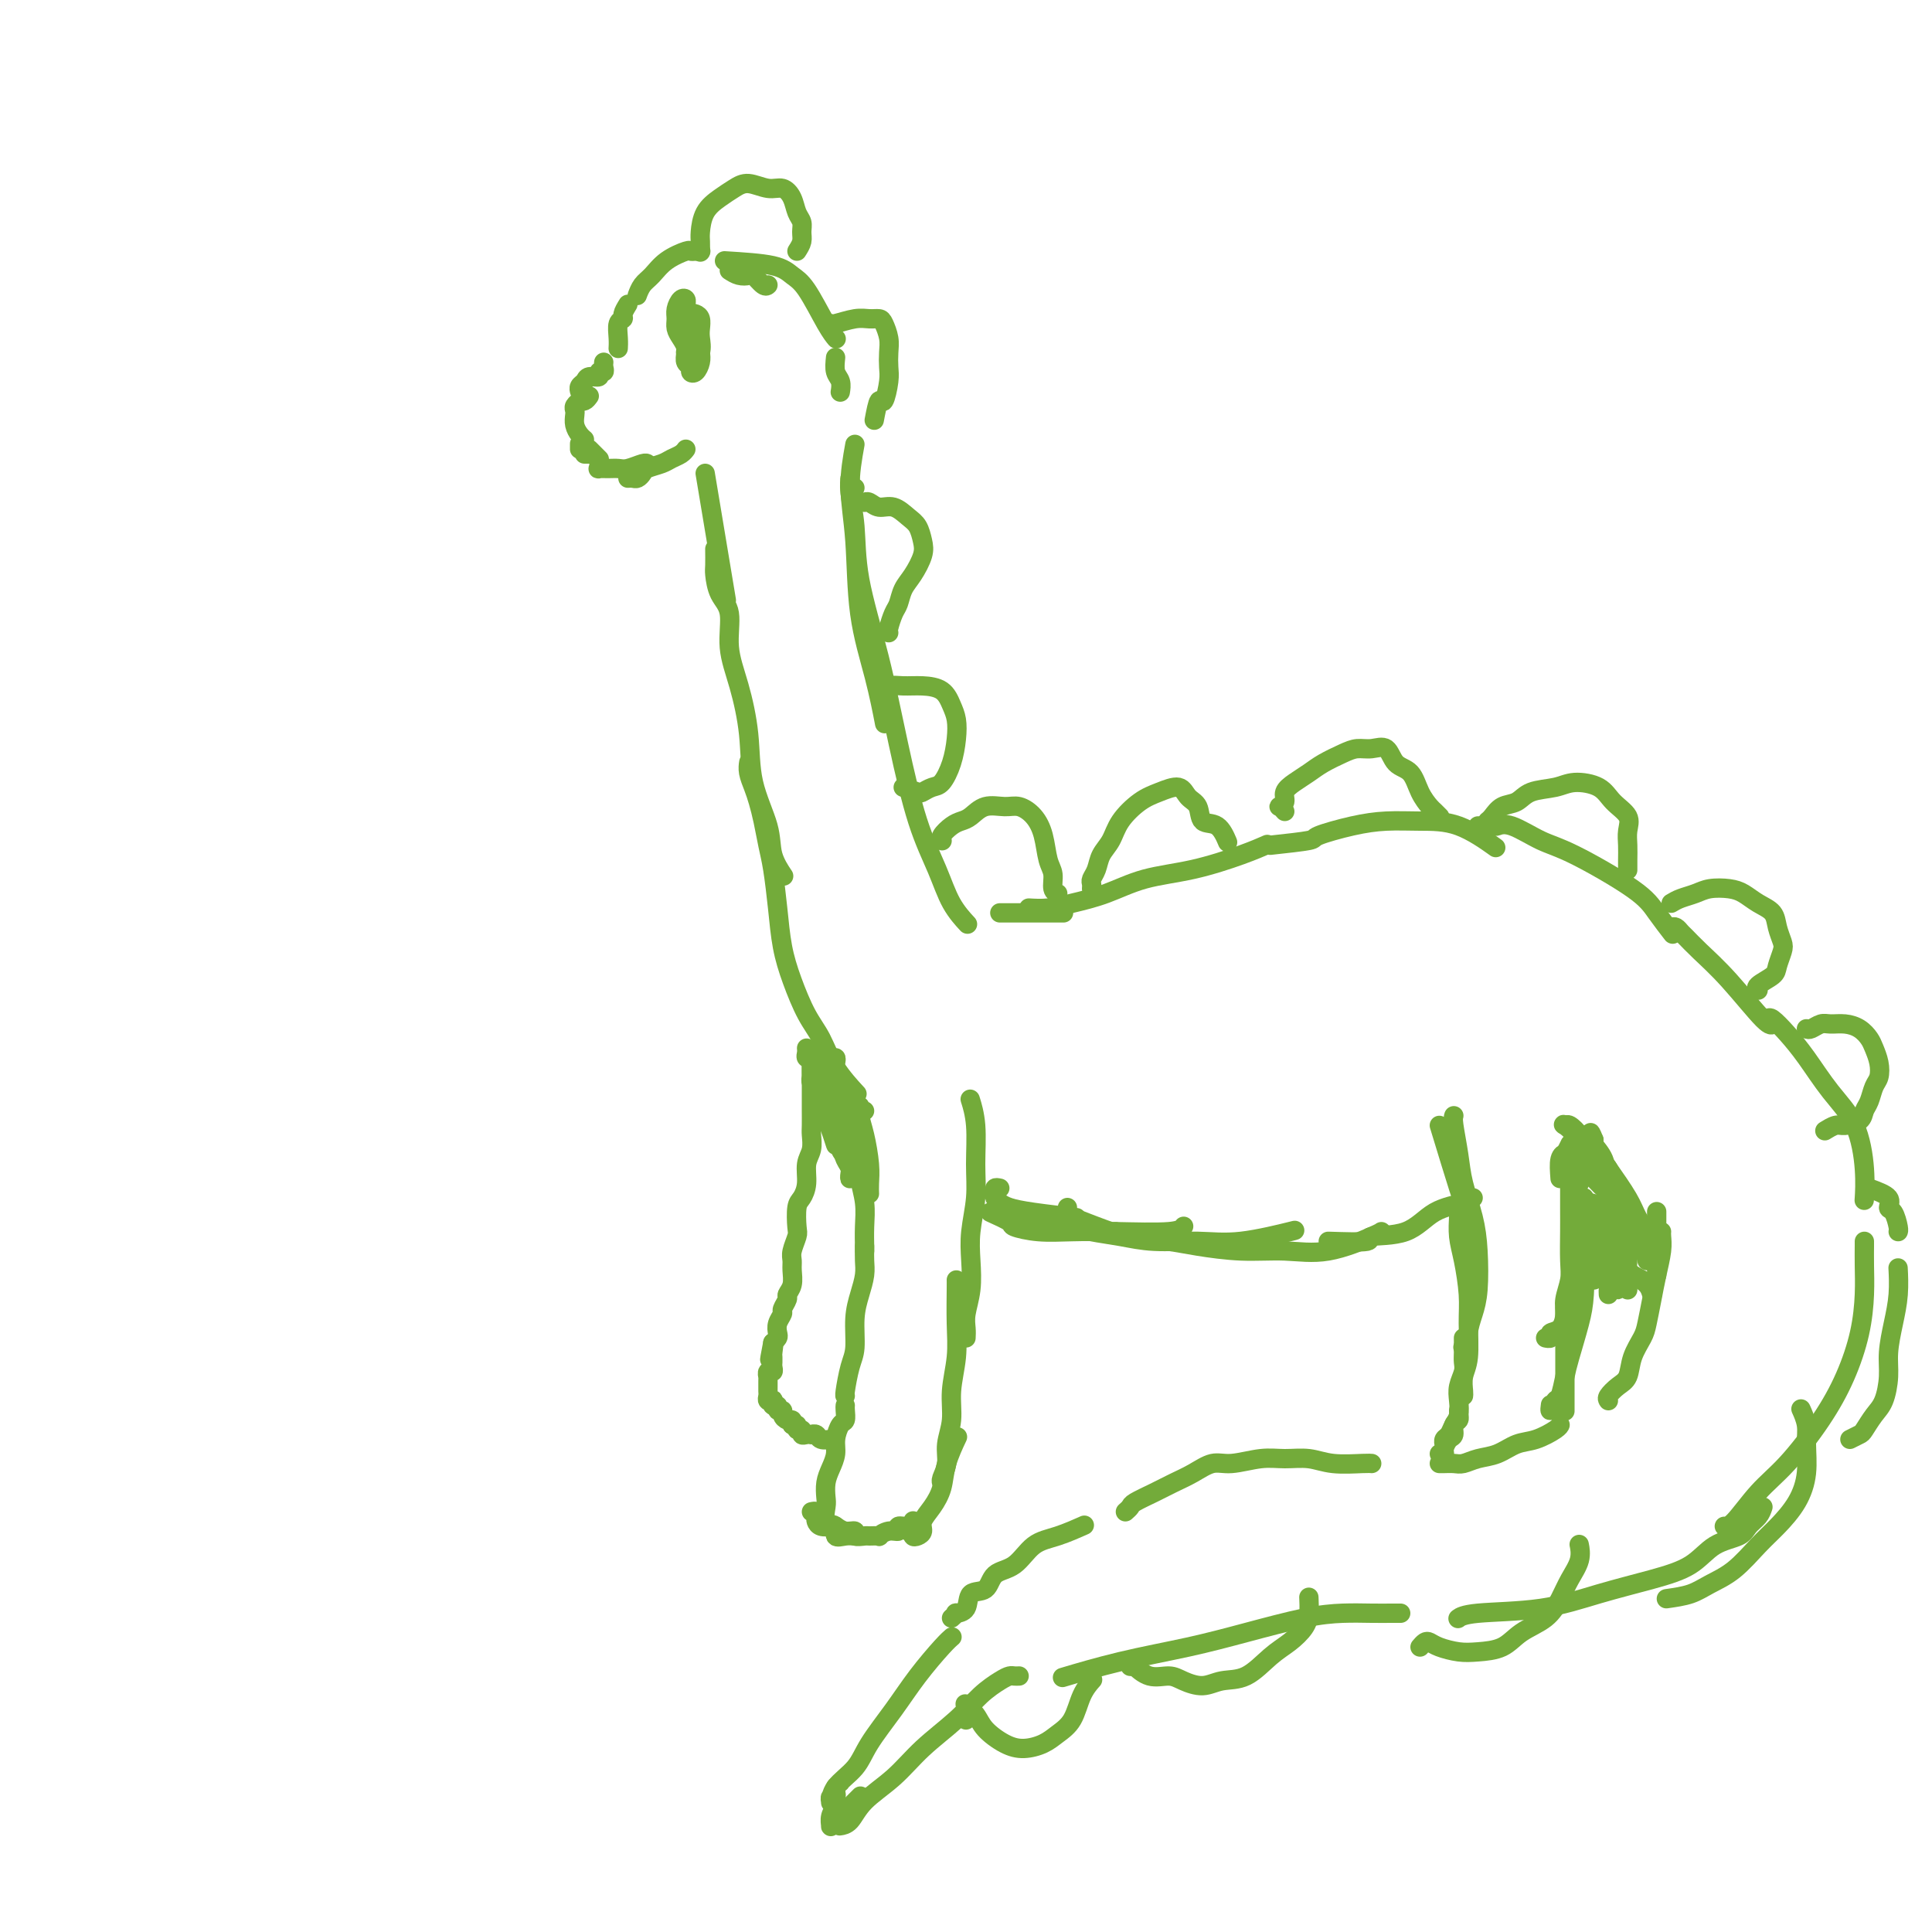 <svg viewBox='0 0 400 400' version='1.1' xmlns='http://www.w3.org/2000/svg' xmlns:xlink='http://www.w3.org/1999/xlink'><g fill='none' stroke='rgb(115,171,58)' stroke-width='4' stroke-linecap='round' stroke-linejoin='round'><path d='M145,52c0.084,0.003 0.168,0.006 0,0c-0.168,-0.006 -0.587,-0.020 -1,0c-0.413,0.020 -0.821,0.074 -1,0c-0.179,-0.074 -0.129,-0.275 -1,0c-0.871,0.275 -2.664,1.027 -4,2c-1.336,0.973 -2.214,2.168 -3,3c-0.786,0.832 -1.481,1.301 -2,2c-0.519,0.699 -0.863,1.628 -1,2c-0.137,0.372 -0.069,0.186 0,0'/><path d='M130,63c-0.453,0.742 -0.906,1.485 -1,2c-0.094,0.515 0.171,0.804 0,1c-0.171,0.196 -0.778,0.300 -1,1c-0.222,0.700 -0.060,1.996 0,3c0.060,1.004 0.017,1.715 0,2c-0.017,0.285 -0.009,0.142 0,0'/><path d='M125,75c-0.034,0.301 -0.069,0.602 0,1c0.069,0.398 0.240,0.894 0,1c-0.240,0.106 -0.891,-0.179 -1,0c-0.109,0.179 0.325,0.822 0,1c-0.325,0.178 -1.407,-0.110 -2,0c-0.593,0.110 -0.695,0.617 -1,1c-0.305,0.383 -0.813,0.642 -1,1c-0.187,0.358 -0.053,0.817 0,1c0.053,0.183 0.027,0.092 0,0'/><path d='M122,82c-0.301,0.416 -0.603,0.833 -1,1c-0.397,0.167 -0.891,0.086 -1,0c-0.109,-0.086 0.166,-0.175 0,0c-0.166,0.175 -0.774,0.614 -1,1c-0.226,0.386 -0.071,0.720 0,1c0.071,0.280 0.058,0.506 0,1c-0.058,0.494 -0.160,1.256 0,2c0.160,0.744 0.581,1.470 1,2c0.419,0.530 0.834,0.866 1,1c0.166,0.134 0.083,0.067 0,0'/><path d='M120,92c0.000,-0.111 0.000,-0.222 0,0c0.000,0.222 0.000,0.778 0,1c0.000,0.222 0.000,0.111 0,0'/><path d='M121,94c0.417,0.000 0.833,0.000 1,0c0.167,0.000 0.083,0.000 0,0'/><path d='M122,93c0.310,0.310 0.619,0.619 1,1c0.381,0.381 0.833,0.833 1,1c0.167,0.167 0.048,0.048 0,0c-0.048,-0.048 -0.024,-0.024 0,0'/><path d='M124,96c0.047,0.423 0.094,0.846 0,1c-0.094,0.154 -0.330,0.037 0,0c0.330,-0.037 1.227,0.004 2,0c0.773,-0.004 1.423,-0.054 2,0c0.577,0.054 1.083,0.210 2,0c0.917,-0.210 2.247,-0.787 3,-1c0.753,-0.213 0.929,-0.061 1,0c0.071,0.061 0.035,0.030 0,0'/><path d='M130,99c0.337,-0.024 0.675,-0.048 1,0c0.325,0.048 0.639,0.167 1,0c0.361,-0.167 0.769,-0.622 1,-1c0.231,-0.378 0.286,-0.679 1,-1c0.714,-0.321 2.086,-0.661 3,-1c0.914,-0.339 1.369,-0.679 2,-1c0.631,-0.321 1.439,-0.625 2,-1c0.561,-0.375 0.875,-0.821 1,-1c0.125,-0.179 0.063,-0.089 0,0'/><path d='M151,56c0.635,0.406 1.270,0.813 2,1c0.730,0.187 1.555,0.155 2,0c0.445,-0.155 0.511,-0.433 1,0c0.489,0.433 1.401,1.578 2,2c0.599,0.422 0.885,0.121 1,0c0.115,-0.121 0.057,-0.060 0,0'/><path d='M150,54c3.836,0.237 7.673,0.474 10,1c2.327,0.526 3.146,1.343 4,2c0.854,0.657 1.744,1.156 3,3c1.256,1.844 2.876,5.035 4,7c1.124,1.965 1.750,2.704 2,3c0.250,0.296 0.125,0.148 0,0'/><path d='M173,74c-0.113,1.101 -0.226,2.202 0,3c0.226,0.798 0.792,1.292 1,2c0.208,0.708 0.060,1.631 0,2c-0.060,0.369 -0.030,0.185 0,0'/><path d='M146,98c1.667,10.000 3.333,20.000 4,24c0.667,4.000 0.333,2.000 0,0'/><path d='M148,114c-0.004,-0.306 -0.007,-0.612 0,0c0.007,0.612 0.025,2.142 0,3c-0.025,0.858 -0.092,1.043 0,2c0.092,0.957 0.344,2.685 1,4c0.656,1.315 1.718,2.217 2,4c0.282,1.783 -0.215,4.447 0,7c0.215,2.553 1.141,4.997 2,8c0.859,3.003 1.649,6.567 2,10c0.351,3.433 0.263,6.735 1,10c0.737,3.265 2.301,6.494 3,9c0.699,2.506 0.534,4.290 1,6c0.466,1.710 1.562,3.346 2,4c0.438,0.654 0.219,0.327 0,0'/><path d='M155,158c0.024,-0.154 0.048,-0.307 0,0c-0.048,0.307 -0.168,1.075 0,2c0.168,0.925 0.622,2.008 1,3c0.378,0.992 0.679,1.893 1,3c0.321,1.107 0.663,2.419 1,4c0.337,1.581 0.670,3.431 1,5c0.330,1.569 0.658,2.856 1,5c0.342,2.144 0.700,5.145 1,8c0.300,2.855 0.543,5.563 1,8c0.457,2.437 1.128,4.601 2,7c0.872,2.399 1.943,5.032 3,7c1.057,1.968 2.098,3.270 3,5c0.902,1.730 1.666,3.889 3,6c1.334,2.111 3.238,4.175 4,5c0.762,0.825 0.381,0.413 0,0'/><path d='M177,92c-0.526,2.927 -1.051,5.854 -1,9c0.051,3.146 0.679,6.512 1,11c0.321,4.488 0.333,10.100 1,15c0.667,4.900 1.987,9.088 3,13c1.013,3.912 1.718,7.546 2,9c0.282,1.454 0.141,0.727 0,0'/><path d='M177,101c-0.430,-0.258 -0.861,-0.517 -1,-1c-0.139,-0.483 0.013,-1.191 0,-1c-0.013,0.191 -0.191,1.281 0,3c0.191,1.719 0.753,4.067 1,7c0.247,2.933 0.180,6.453 1,11c0.820,4.547 2.525,10.123 4,16c1.475,5.877 2.718,12.055 4,18c1.282,5.945 2.603,11.657 4,16c1.397,4.343 2.869,7.319 4,10c1.131,2.681 1.920,5.068 3,7c1.080,1.932 2.451,3.409 3,4c0.549,0.591 0.274,0.295 0,0'/><path d='M207,189c1.169,0.000 2.338,0.000 3,0c0.662,0.000 0.817,0.000 2,0c1.183,0.000 3.396,0.000 5,0c1.604,0.000 2.601,0.000 3,0c0.399,0.000 0.199,0.000 0,0'/><path d='M213,188c1.288,0.074 2.577,0.148 4,0c1.423,-0.148 2.981,-0.518 5,-1c2.019,-0.482 4.500,-1.075 7,-2c2.500,-0.925 5.021,-2.182 8,-3c2.979,-0.818 6.417,-1.199 10,-2c3.583,-0.801 7.311,-2.023 10,-3c2.689,-0.977 4.340,-1.708 5,-2c0.660,-0.292 0.330,-0.146 0,0'/><path d='M263,175c3.322,-0.362 6.644,-0.724 8,-1c1.356,-0.276 0.747,-0.466 2,-1c1.253,-0.534 4.368,-1.410 7,-2c2.632,-0.590 4.780,-0.893 7,-1c2.220,-0.107 4.513,-0.018 7,0c2.487,0.018 5.170,-0.034 8,1c2.830,1.034 5.809,3.152 7,4c1.191,0.848 0.596,0.424 0,0'/><path d='M306,171c1.206,-0.021 2.412,-0.043 3,0c0.588,0.043 0.559,0.149 1,0c0.441,-0.149 1.352,-0.554 3,0c1.648,0.554 4.032,2.069 6,3c1.968,0.931 3.519,1.280 7,3c3.481,1.720 8.892,4.812 12,7c3.108,2.188 3.914,3.474 5,5c1.086,1.526 2.453,3.293 3,4c0.547,0.707 0.273,0.353 0,0'/><path d='M346,192c0.325,-0.099 0.649,-0.197 1,0c0.351,0.197 0.727,0.691 1,1c0.273,0.309 0.441,0.433 1,1c0.559,0.567 1.509,1.577 3,3c1.491,1.423 3.523,3.258 6,6c2.477,2.742 5.398,6.392 7,8c1.602,1.608 1.886,1.174 2,1c0.114,-0.174 0.057,-0.087 0,0'/><path d='M366,211c0.173,-0.234 0.347,-0.468 1,0c0.653,0.468 1.787,1.638 3,3c1.213,1.362 2.507,2.916 4,5c1.493,2.084 3.185,4.699 5,7c1.815,2.301 3.755,4.287 5,7c1.245,2.713 1.797,6.154 2,9c0.203,2.846 0.058,5.099 0,6c-0.058,0.901 -0.029,0.451 0,0'/><path d='M386,257c0.004,0.102 0.007,0.205 0,1c-0.007,0.795 -0.025,2.284 0,4c0.025,1.716 0.094,3.659 0,6c-0.094,2.341 -0.351,5.082 -1,8c-0.649,2.918 -1.690,6.015 -3,9c-1.310,2.985 -2.891,5.858 -5,9c-2.109,3.142 -4.748,6.555 -7,9c-2.252,2.445 -4.119,3.923 -6,6c-1.881,2.077 -3.776,4.751 -5,6c-1.224,1.249 -1.778,1.071 -2,1c-0.222,-0.071 -0.111,-0.036 0,0'/><path d='M365,312c-0.224,0.671 -0.448,1.341 -1,2c-0.552,0.659 -1.434,1.306 -2,2c-0.566,0.694 -0.818,1.434 -2,2c-1.182,0.566 -3.295,0.957 -5,2c-1.705,1.043 -3.002,2.737 -5,4c-1.998,1.263 -4.697,2.093 -8,3c-3.303,0.907 -7.211,1.889 -11,3c-3.789,1.111 -7.459,2.349 -12,3c-4.541,0.651 -9.953,0.714 -13,1c-3.047,0.286 -3.728,0.796 -4,1c-0.272,0.204 -0.136,0.102 0,0'/><path d='M290,334c-0.394,0.001 -0.788,0.002 -1,0c-0.212,-0.002 -0.243,-0.006 -1,0c-0.757,0.006 -2.240,0.021 -4,0c-1.760,-0.021 -3.798,-0.078 -6,0c-2.202,0.078 -4.567,0.291 -8,1c-3.433,0.709 -7.934,1.914 -12,3c-4.066,1.086 -7.698,2.054 -12,3c-4.302,0.946 -9.274,1.870 -14,3c-4.726,1.130 -9.208,2.466 -11,3c-1.792,0.534 -0.896,0.267 0,0'/><path d='M211,347c-0.345,0.014 -0.690,0.028 -1,0c-0.310,-0.028 -0.584,-0.099 -1,0c-0.416,0.099 -0.972,0.367 -2,1c-1.028,0.633 -2.526,1.631 -4,3c-1.474,1.369 -2.922,3.109 -5,5c-2.078,1.891 -4.785,3.932 -7,6c-2.215,2.068 -3.939,4.162 -6,6c-2.061,1.838 -4.460,3.421 -6,5c-1.540,1.579 -2.222,3.156 -3,4c-0.778,0.844 -1.651,0.955 -2,1c-0.349,0.045 -0.175,0.022 0,0'/><path d='M174,369c-0.415,0.342 -0.829,0.684 -1,1c-0.171,0.316 -0.098,0.606 0,1c0.098,0.394 0.222,0.892 0,1c-0.222,0.108 -0.791,-0.176 -1,0c-0.209,0.176 -0.057,0.810 0,1c0.057,0.190 0.019,-0.064 0,0c-0.019,0.064 -0.018,0.445 0,0c0.018,-0.445 0.054,-1.716 1,-3c0.946,-1.284 2.802,-2.581 4,-4c1.198,-1.419 1.736,-2.958 3,-5c1.264,-2.042 3.253,-4.586 5,-7c1.747,-2.414 3.252,-4.699 5,-7c1.748,-2.301 3.740,-4.620 5,-6c1.260,-1.380 1.789,-1.823 2,-2c0.211,-0.177 0.106,-0.089 0,0'/><path d='M197,335c0.481,-0.429 0.962,-0.858 1,-1c0.038,-0.142 -0.368,0.004 0,0c0.368,-0.004 1.508,-0.159 2,-1c0.492,-0.841 0.336,-2.368 1,-3c0.664,-0.632 2.150,-0.367 3,-1c0.850,-0.633 1.066,-2.163 2,-3c0.934,-0.837 2.587,-0.981 4,-2c1.413,-1.019 2.585,-2.912 4,-4c1.415,-1.088 3.073,-1.370 5,-2c1.927,-0.630 4.122,-1.609 5,-2c0.878,-0.391 0.439,-0.196 0,0'/><path d='M233,313c0.405,-0.357 0.810,-0.714 1,-1c0.190,-0.286 0.165,-0.501 1,-1c0.835,-0.499 2.531,-1.281 4,-2c1.469,-0.719 2.710,-1.373 4,-2c1.290,-0.627 2.630,-1.225 4,-2c1.370,-0.775 2.771,-1.725 4,-2c1.229,-0.275 2.286,0.126 4,0c1.714,-0.126 4.084,-0.780 6,-1c1.916,-0.220 3.379,-0.006 5,0c1.621,0.006 3.401,-0.194 5,0c1.599,0.194 3.016,0.784 5,1c1.984,0.216 4.534,0.058 6,0c1.466,-0.058 1.847,-0.017 2,0c0.153,0.017 0.076,0.008 0,0'/><path d='M298,303c0.239,0.007 0.479,0.014 1,0c0.521,-0.014 1.325,-0.049 2,0c0.675,0.049 1.222,0.183 2,0c0.778,-0.183 1.788,-0.682 3,-1c1.212,-0.318 2.626,-0.453 4,-1c1.374,-0.547 2.708,-1.506 4,-2c1.292,-0.494 2.542,-0.524 4,-1c1.458,-0.476 3.123,-1.397 4,-2c0.877,-0.603 0.965,-0.886 1,-1c0.035,-0.114 0.018,-0.057 0,0'/><path d='M333,290c-0.170,-0.232 -0.340,-0.464 0,-1c0.340,-0.536 1.190,-1.377 2,-2c0.810,-0.623 1.579,-1.029 2,-2c0.421,-0.971 0.494,-2.505 1,-4c0.506,-1.495 1.446,-2.949 2,-4c0.554,-1.051 0.723,-1.700 1,-3c0.277,-1.300 0.663,-3.252 1,-5c0.337,-1.748 0.626,-3.292 1,-5c0.374,-1.708 0.832,-3.582 1,-5c0.168,-1.418 0.045,-2.382 0,-3c-0.045,-0.618 -0.013,-0.891 0,-1c0.013,-0.109 0.006,-0.055 0,0'/><path d='M343,264c0.000,-0.041 0.000,-0.081 0,-1c0.000,-0.919 0.000,-2.716 0,-4c0.000,-1.284 0.000,-2.056 0,-3c0.000,-0.944 0.000,-2.062 0,-3c0.000,-0.938 0.000,-1.697 0,-2c0.000,-0.303 0.000,-0.152 0,0'/><path d='M173,371c-0.002,-0.480 -0.004,-0.960 0,-1c0.004,-0.040 0.015,0.361 0,1c-0.015,0.639 -0.057,1.516 0,2c0.057,0.484 0.213,0.573 0,1c-0.213,0.427 -0.794,1.191 -1,2c-0.206,0.809 -0.037,1.663 0,2c0.037,0.337 -0.056,0.157 0,0c0.056,-0.157 0.263,-0.289 1,-1c0.737,-0.711 2.006,-1.999 3,-3c0.994,-1.001 1.713,-1.715 2,-2c0.287,-0.285 0.144,-0.143 0,0'/><path d='M179,230c-0.429,0.152 -0.857,0.305 -1,0c-0.143,-0.305 0.000,-1.067 0,-1c-0.000,0.067 -0.144,0.964 0,2c0.144,1.036 0.574,2.211 1,4c0.426,1.789 0.846,4.191 1,6c0.154,1.809 0.041,3.026 0,4c-0.041,0.974 -0.012,1.707 0,2c0.012,0.293 0.006,0.147 0,0'/><path d='M177,237c-0.113,-0.389 -0.227,-0.778 0,-1c0.227,-0.222 0.793,-0.278 1,0c0.207,0.278 0.054,0.891 0,1c-0.054,0.109 -0.011,-0.285 0,0c0.011,0.285 -0.011,1.251 0,2c0.011,0.749 0.056,1.283 0,2c-0.056,0.717 -0.211,1.618 0,3c0.211,1.382 0.789,3.246 1,5c0.211,1.754 0.057,3.398 0,5c-0.057,1.602 -0.015,3.162 0,4c0.015,0.838 0.004,0.954 0,1c-0.004,0.046 -0.002,0.023 0,0'/><path d='M179,258c-0.002,0.466 -0.003,0.931 0,1c0.003,0.069 0.011,-0.259 0,0c-0.011,0.259 -0.041,1.105 0,2c0.041,0.895 0.152,1.840 0,3c-0.152,1.160 -0.566,2.535 -1,4c-0.434,1.465 -0.887,3.019 -1,5c-0.113,1.981 0.113,4.387 0,6c-0.113,1.613 -0.566,2.432 -1,4c-0.434,1.568 -0.847,3.884 -1,5c-0.153,1.116 -0.044,1.033 0,1c0.044,-0.033 0.022,-0.017 0,0'/><path d='M175,291c-0.022,0.207 -0.044,0.414 0,1c0.044,0.586 0.152,1.549 0,2c-0.152,0.451 -0.566,0.388 -1,1c-0.434,0.612 -0.887,1.897 -1,3c-0.113,1.103 0.114,2.023 0,3c-0.114,0.977 -0.569,2.010 -1,3c-0.431,0.990 -0.840,1.938 -1,3c-0.160,1.062 -0.073,2.240 0,3c0.073,0.760 0.130,1.104 0,2c-0.130,0.896 -0.449,2.345 0,3c0.449,0.655 1.665,0.515 2,1c0.335,0.485 -0.211,1.594 0,2c0.211,0.406 1.180,0.109 2,0c0.820,-0.109 1.490,-0.029 2,0c0.510,0.029 0.860,0.008 1,0c0.140,-0.008 0.070,-0.004 0,0'/><path d='M168,313c0.419,-0.091 0.837,-0.182 1,0c0.163,0.182 0.070,0.636 0,1c-0.070,0.364 -0.119,0.637 0,1c0.119,0.363 0.404,0.814 1,1c0.596,0.186 1.503,0.106 2,0c0.497,-0.106 0.585,-0.239 1,0c0.415,0.239 1.156,0.849 2,1c0.844,0.151 1.789,-0.156 2,0c0.211,0.156 -0.313,0.775 0,1c0.313,0.225 1.462,0.056 2,0c0.538,-0.056 0.464,0.000 1,0c0.536,-0.000 1.683,-0.057 2,0c0.317,0.057 -0.196,0.226 0,0c0.196,-0.226 1.100,-0.849 2,-1c0.900,-0.151 1.796,0.169 2,0c0.204,-0.169 -0.286,-0.829 0,-1c0.286,-0.171 1.346,0.146 2,0c0.654,-0.146 0.901,-0.756 1,-1c0.099,-0.244 0.049,-0.122 0,0'/><path d='M188,317c0.444,-0.108 0.888,-0.216 1,0c0.112,0.216 -0.108,0.757 0,1c0.108,0.243 0.544,0.187 1,0c0.456,-0.187 0.933,-0.505 1,-1c0.067,-0.495 -0.276,-1.167 0,-2c0.276,-0.833 1.171,-1.828 2,-3c0.829,-1.172 1.593,-2.520 2,-4c0.407,-1.480 0.456,-3.091 1,-5c0.544,-1.909 1.584,-4.117 2,-5c0.416,-0.883 0.208,-0.442 0,0'/><path d='M195,307c0.033,0.046 0.065,0.093 0,0c-0.065,-0.093 -0.229,-0.325 0,-1c0.229,-0.675 0.850,-1.792 1,-3c0.150,-1.208 -0.170,-2.508 0,-4c0.170,-1.492 0.830,-3.177 1,-5c0.170,-1.823 -0.151,-3.785 0,-6c0.151,-2.215 0.772,-4.685 1,-7c0.228,-2.315 0.061,-4.476 0,-7c-0.061,-2.524 -0.016,-5.410 0,-7c0.016,-1.590 0.005,-1.883 0,-2c-0.005,-0.117 -0.002,-0.059 0,0'/><path d='M200,277c0.030,-0.618 0.060,-1.237 0,-2c-0.060,-0.763 -0.208,-1.672 0,-3c0.208,-1.328 0.774,-3.076 1,-5c0.226,-1.924 0.114,-4.026 0,-6c-0.114,-1.974 -0.230,-3.822 0,-6c0.230,-2.178 0.808,-4.686 1,-7c0.192,-2.314 0.000,-4.435 0,-7c-0.000,-2.565 0.192,-5.575 0,-8c-0.192,-2.425 -0.769,-4.264 -1,-5c-0.231,-0.736 -0.115,-0.368 0,0'/><path d='M168,219c-0.000,0.037 -0.000,0.074 0,0c0.000,-0.074 0.000,-0.258 0,0c-0.000,0.258 -0.000,0.960 0,2c0.000,1.040 0.000,2.418 0,3c-0.000,0.582 -0.000,0.367 0,1c0.000,0.633 0.001,2.112 0,3c-0.001,0.888 -0.004,1.184 0,2c0.004,0.816 0.016,2.150 0,3c-0.016,0.850 -0.060,1.215 0,2c0.060,0.785 0.223,1.990 0,3c-0.223,1.010 -0.830,1.825 -1,3c-0.170,1.175 0.099,2.708 0,4c-0.099,1.292 -0.566,2.342 -1,3c-0.434,0.658 -0.834,0.925 -1,2c-0.166,1.075 -0.097,2.958 0,4c0.097,1.042 0.223,1.241 0,2c-0.223,0.759 -0.796,2.077 -1,3c-0.204,0.923 -0.040,1.451 0,2c0.040,0.549 -0.046,1.121 0,2c0.046,0.879 0.224,2.066 0,3c-0.224,0.934 -0.848,1.615 -1,2c-0.152,0.385 0.169,0.474 0,1c-0.169,0.526 -0.829,1.489 -1,2c-0.171,0.511 0.148,0.571 0,1c-0.148,0.429 -0.761,1.228 -1,2c-0.239,0.772 -0.103,1.515 0,2c0.103,0.485 0.172,0.710 0,1c-0.172,0.290 -0.586,0.645 -1,1'/><path d='M160,278c-1.238,6.371 -0.332,2.299 0,1c0.332,-1.299 0.089,0.177 0,1c-0.089,0.823 -0.023,0.995 0,1c0.023,0.005 0.002,-0.157 0,0c-0.002,0.157 0.013,0.635 0,1c-0.013,0.365 -0.056,0.619 0,1c0.056,0.381 0.211,0.890 0,1c-0.211,0.110 -0.789,-0.178 -1,0c-0.211,0.178 -0.057,0.821 0,1c0.057,0.179 0.015,-0.107 0,0c-0.015,0.107 -0.005,0.607 0,1c0.005,0.393 0.005,0.680 0,1c-0.005,0.320 -0.015,0.673 0,1c0.015,0.327 0.056,0.628 0,1c-0.056,0.372 -0.207,0.817 0,1c0.207,0.183 0.772,0.106 1,0c0.228,-0.106 0.118,-0.239 0,0c-0.118,0.239 -0.242,0.851 0,1c0.242,0.149 0.852,-0.166 1,0c0.148,0.166 -0.167,0.814 0,1c0.167,0.186 0.815,-0.091 1,0c0.185,0.091 -0.095,0.550 0,1c0.095,0.450 0.564,0.890 1,1c0.436,0.110 0.839,-0.112 1,0c0.161,0.112 0.081,0.556 0,1'/><path d='M164,295c1.017,0.708 1.060,-0.020 1,0c-0.060,0.020 -0.222,0.790 0,1c0.222,0.210 0.829,-0.140 1,0c0.171,0.140 -0.095,0.768 0,1c0.095,0.232 0.549,0.066 1,0c0.451,-0.066 0.899,-0.032 1,0c0.101,0.032 -0.144,0.061 0,0c0.144,-0.061 0.678,-0.212 1,0c0.322,0.212 0.433,0.788 1,1c0.567,0.212 1.591,0.061 2,0c0.409,-0.061 0.205,-0.030 0,0'/><path d='M173,220c0.086,-0.452 0.173,-0.903 0,-1c-0.173,-0.097 -0.605,0.161 -1,0c-0.395,-0.161 -0.754,-0.741 -1,-1c-0.246,-0.259 -0.378,-0.196 0,1c0.378,1.196 1.265,3.526 2,5c0.735,1.474 1.318,2.092 2,3c0.682,0.908 1.463,2.108 2,3c0.537,0.892 0.832,1.478 1,2c0.168,0.522 0.210,0.982 0,1c-0.210,0.018 -0.673,-0.404 -1,-1c-0.327,-0.596 -0.518,-1.365 -1,-2c-0.482,-0.635 -1.254,-1.134 -2,-2c-0.746,-0.866 -1.464,-2.098 -2,-3c-0.536,-0.902 -0.888,-1.474 -1,-2c-0.112,-0.526 0.015,-1.007 0,-1c-0.015,0.007 -0.173,0.501 0,1c0.173,0.499 0.677,1.003 1,2c0.323,0.997 0.465,2.487 1,4c0.535,1.513 1.465,3.048 2,4c0.535,0.952 0.677,1.321 1,2c0.323,0.679 0.829,1.666 1,2c0.171,0.334 0.008,0.013 0,0c-0.008,-0.013 0.141,0.282 0,0c-0.141,-0.282 -0.570,-1.141 -1,-2'/><path d='M176,235c0.352,2.402 -1.266,-0.095 -2,-2c-0.734,-1.905 -0.582,-3.220 -1,-4c-0.418,-0.780 -1.405,-1.024 -2,-2c-0.595,-0.976 -0.799,-2.684 -1,-3c-0.201,-0.316 -0.400,0.758 0,2c0.400,1.242 1.400,2.650 2,4c0.600,1.350 0.802,2.640 1,4c0.198,1.360 0.394,2.789 1,4c0.606,1.211 1.624,2.204 2,3c0.376,0.796 0.112,1.395 0,2c-0.112,0.605 -0.072,1.216 0,1c0.072,-0.216 0.174,-1.258 0,-2c-0.174,-0.742 -0.625,-1.182 -1,-2c-0.375,-0.818 -0.675,-2.013 -1,-3c-0.325,-0.987 -0.675,-1.766 -1,-3c-0.325,-1.234 -0.624,-2.924 -1,-4c-0.376,-1.076 -0.830,-1.538 -1,-2c-0.170,-0.462 -0.056,-0.925 0,-1c0.056,-0.075 0.053,0.237 0,1c-0.053,0.763 -0.157,1.978 0,3c0.157,1.022 0.575,1.852 1,3c0.425,1.148 0.857,2.613 1,3c0.143,0.387 -0.003,-0.305 0,-1c0.003,-0.695 0.155,-1.392 0,-2c-0.155,-0.608 -0.619,-1.125 -1,-2c-0.381,-0.875 -0.680,-2.107 -1,-3c-0.320,-0.893 -0.660,-1.446 -1,-2'/><path d='M170,227c-1.171,-3.018 -1.098,-2.062 -1,-2c0.098,0.062 0.223,-0.771 0,-1c-0.223,-0.229 -0.792,0.146 -1,0c-0.208,-0.146 -0.056,-0.812 0,-1c0.056,-0.188 0.015,0.104 0,0c-0.015,-0.104 -0.003,-0.602 0,-1c0.003,-0.398 -0.003,-0.694 0,-1c0.003,-0.306 0.015,-0.621 0,-1c-0.015,-0.379 -0.057,-0.823 0,-1c0.057,-0.177 0.211,-0.086 0,0c-0.211,0.086 -0.789,0.167 -1,0c-0.211,-0.167 -0.057,-0.584 0,-1c0.057,-0.416 0.016,-0.833 0,-1c-0.016,-0.167 -0.008,-0.083 0,0'/><path d='M207,246c-0.428,-0.089 -0.856,-0.179 -1,0c-0.144,0.179 -0.003,0.625 0,1c0.003,0.375 -0.131,0.679 0,1c0.131,0.321 0.527,0.661 1,1c0.473,0.339 1.024,0.679 2,1c0.976,0.321 2.378,0.625 5,1c2.622,0.375 6.463,0.821 8,1c1.537,0.179 0.768,0.089 0,0'/><path d='M205,251c1.686,0.762 3.372,1.524 4,2c0.628,0.476 0.199,0.664 1,1c0.801,0.336 2.831,0.818 5,1c2.169,0.182 4.476,0.063 7,0c2.524,-0.063 5.264,-0.068 9,0c3.736,0.068 8.467,0.211 11,0c2.533,-0.211 2.866,-0.774 3,-1c0.134,-0.226 0.067,-0.113 0,0'/><path d='M221,250c-0.097,0.756 -0.194,1.512 0,2c0.194,0.488 0.680,0.709 1,1c0.320,0.291 0.474,0.652 1,1c0.526,0.348 1.425,0.684 3,1c1.575,0.316 3.825,0.613 6,1c2.175,0.387 4.276,0.863 7,1c2.724,0.137 6.070,-0.066 9,0c2.930,0.066 5.443,0.403 9,0c3.557,-0.403 8.159,-1.544 10,-2c1.841,-0.456 0.920,-0.228 0,0'/><path d='M222,252c3.341,1.292 6.683,2.583 8,3c1.317,0.417 0.611,-0.042 1,0c0.389,0.042 1.875,0.585 4,1c2.125,0.415 4.888,0.702 7,1c2.112,0.298 3.571,0.605 6,1c2.429,0.395 5.828,0.876 9,1c3.172,0.124 6.118,-0.110 9,0c2.882,0.110 5.700,0.566 9,0c3.300,-0.566 7.081,-2.152 9,-3c1.919,-0.848 1.977,-0.956 2,-1c0.023,-0.044 0.012,-0.022 0,0'/><path d='M275,257c3.443,0.112 6.887,0.223 8,0c1.113,-0.223 -0.104,-0.782 1,-1c1.104,-0.218 4.531,-0.097 7,-1c2.469,-0.903 3.981,-2.830 6,-4c2.019,-1.170 4.543,-1.584 6,-2c1.457,-0.416 1.845,-0.833 2,-1c0.155,-0.167 0.078,-0.083 0,0'/><path d='M298,233c1.577,5.181 3.155,10.361 4,13c0.845,2.639 0.959,2.735 1,3c0.041,0.265 0.011,0.698 0,2c-0.011,1.302 -0.003,3.473 0,5c0.003,1.527 0.001,2.411 0,3c-0.001,0.589 -0.000,0.883 0,1c0.000,0.117 0.000,0.059 0,0'/><path d='M301,231c-0.097,0.302 -0.194,0.604 0,2c0.194,1.396 0.680,3.885 1,6c0.320,2.115 0.475,3.857 1,6c0.525,2.143 1.419,4.688 2,7c0.581,2.312 0.850,4.393 1,7c0.150,2.607 0.180,5.742 0,8c-0.180,2.258 -0.570,3.638 -1,5c-0.430,1.362 -0.899,2.705 -1,4c-0.101,1.295 0.165,2.541 0,3c-0.165,0.459 -0.761,0.131 -1,0c-0.239,-0.131 -0.119,-0.066 0,0'/><path d='M302,250c0.022,0.497 0.044,0.993 0,2c-0.044,1.007 -0.154,2.524 0,4c0.154,1.476 0.573,2.912 1,5c0.427,2.088 0.860,4.829 1,7c0.140,2.171 -0.015,3.773 0,6c0.015,2.227 0.200,5.080 0,7c-0.200,1.920 -0.786,2.906 -1,4c-0.214,1.094 -0.058,2.294 0,3c0.058,0.706 0.016,0.916 0,1c-0.016,0.084 -0.008,0.042 0,0'/><path d='M303,277c0.008,1.083 0.016,2.166 0,3c-0.016,0.834 -0.056,1.421 0,2c0.056,0.579 0.208,1.152 0,2c-0.208,0.848 -0.777,1.971 -1,3c-0.223,1.029 -0.102,1.963 0,3c0.102,1.037 0.185,2.176 0,3c-0.185,0.824 -0.638,1.331 -1,2c-0.362,0.669 -0.633,1.499 -1,2c-0.367,0.501 -0.830,0.673 -1,1c-0.170,0.327 -0.049,0.808 0,1c0.049,0.192 0.024,0.096 0,0'/><path d='M302,292c0.009,0.449 0.017,0.898 0,1c-0.017,0.102 -0.060,-0.142 0,0c0.060,0.142 0.222,0.672 0,1c-0.222,0.328 -0.829,0.456 -1,1c-0.171,0.544 0.094,1.505 0,2c-0.094,0.495 -0.547,0.525 -1,1c-0.453,0.475 -0.905,1.395 -1,2c-0.095,0.605 0.167,0.894 0,1c-0.167,0.106 -0.762,0.030 -1,0c-0.238,-0.030 -0.119,-0.015 0,0'/><path d='M324,239c0.423,-0.836 0.845,-1.671 1,-2c0.155,-0.329 0.041,-0.150 0,0c-0.041,0.150 -0.011,0.271 0,1c0.011,0.729 0.003,2.068 0,3c-0.003,0.932 0.000,1.459 0,3c-0.000,1.541 -0.004,4.096 0,6c0.004,1.904 0.016,3.156 0,5c-0.016,1.844 -0.058,4.280 0,6c0.058,1.720 0.218,2.723 0,4c-0.218,1.277 -0.814,2.829 -1,4c-0.186,1.171 0.037,1.960 0,3c-0.037,1.040 -0.336,2.331 -1,3c-0.664,0.669 -1.693,0.715 -2,1c-0.307,0.285 0.110,0.807 0,1c-0.110,0.193 -0.746,0.055 -1,0c-0.254,-0.055 -0.127,-0.028 0,0'/><path d='M323,244c-0.120,-1.532 -0.239,-3.065 0,-4c0.239,-0.935 0.837,-1.273 1,-1c0.163,0.273 -0.110,1.157 0,2c0.110,0.843 0.605,1.645 1,3c0.395,1.355 0.692,3.262 1,5c0.308,1.738 0.626,3.309 1,5c0.374,1.691 0.805,3.504 1,6c0.195,2.496 0.154,5.675 0,8c-0.154,2.325 -0.422,3.798 -1,6c-0.578,2.202 -1.465,5.135 -2,7c-0.535,1.865 -0.718,2.664 -1,4c-0.282,1.336 -0.664,3.209 -1,4c-0.336,0.791 -0.626,0.501 -1,1c-0.374,0.499 -0.831,1.788 -1,2c-0.169,0.212 -0.048,-0.654 0,-1c0.048,-0.346 0.024,-0.173 0,0'/><path d='M324,271c0.000,0.571 0.000,1.143 0,2c0.000,0.857 0.000,2.001 0,3c0.000,0.999 0.000,1.855 0,3c0.000,1.145 0.000,2.580 0,4c0.000,1.420 0.000,2.824 0,4c0.000,1.176 0.000,2.124 0,3c0.000,0.876 0.000,1.679 0,2c0.000,0.321 0.000,0.161 0,0'/><path d='M337,258c-0.032,-1.243 -0.064,-2.487 0,-3c0.064,-0.513 0.224,-0.296 0,-1c-0.224,-0.704 -0.833,-2.328 -1,-3c-0.167,-0.672 0.108,-0.391 0,-1c-0.108,-0.609 -0.600,-2.106 -1,-3c-0.400,-0.894 -0.708,-1.183 -1,-2c-0.292,-0.817 -0.568,-2.160 -1,-3c-0.432,-0.840 -1.019,-1.177 -2,-2c-0.981,-0.823 -2.356,-2.131 -3,-3c-0.644,-0.869 -0.556,-1.297 -1,-2c-0.444,-0.703 -1.422,-1.680 -2,-2c-0.578,-0.320 -0.758,0.017 -1,0c-0.242,-0.017 -0.545,-0.388 0,0c0.545,0.388 1.940,1.535 3,3c1.060,1.465 1.787,3.249 3,5c1.213,1.751 2.914,3.468 4,5c1.086,1.532 1.559,2.877 2,4c0.441,1.123 0.850,2.023 1,3c0.150,0.977 0.042,2.030 0,3c-0.042,0.970 -0.017,1.859 0,2c0.017,0.141 0.026,-0.464 0,-1c-0.026,-0.536 -0.086,-1.003 0,-2c0.086,-0.997 0.317,-2.522 0,-4c-0.317,-1.478 -1.182,-2.907 -2,-4c-0.818,-1.093 -1.591,-1.850 -2,-3c-0.409,-1.150 -0.456,-2.694 -1,-4c-0.544,-1.306 -1.584,-2.373 -2,-3c-0.416,-0.627 -0.208,-0.813 0,-1'/><path d='M330,236c-1.206,-3.087 -0.722,-0.805 0,1c0.722,1.805 1.682,3.131 3,5c1.318,1.869 2.994,4.279 4,6c1.006,1.721 1.341,2.752 2,4c0.659,1.248 1.641,2.713 2,4c0.359,1.287 0.096,2.397 0,3c-0.096,0.603 -0.026,0.701 0,1c0.026,0.299 0.007,0.800 0,1c-0.007,0.200 -0.004,0.100 0,0'/><path d='M327,245c-0.420,-1.179 -0.841,-2.358 -1,-3c-0.159,-0.642 -0.057,-0.746 0,-1c0.057,-0.254 0.069,-0.658 0,0c-0.069,0.658 -0.218,2.377 0,4c0.218,1.623 0.805,3.149 1,5c0.195,1.851 -0.001,4.028 0,6c0.001,1.972 0.201,3.740 0,5c-0.201,1.260 -0.801,2.011 -1,3c-0.199,0.989 0.003,2.217 0,2c-0.003,-0.217 -0.211,-1.878 0,-3c0.211,-1.122 0.840,-1.704 1,-3c0.160,-1.296 -0.151,-3.306 0,-5c0.151,-1.694 0.762,-3.070 1,-4c0.238,-0.930 0.102,-1.412 0,-2c-0.102,-0.588 -0.171,-1.280 0,-1c0.171,0.280 0.582,1.534 1,3c0.418,1.466 0.843,3.144 1,5c0.157,1.856 0.045,3.890 0,5c-0.045,1.110 -0.023,1.297 0,2c0.023,0.703 0.049,1.921 0,2c-0.049,0.079 -0.171,-0.982 0,-2c0.171,-1.018 0.634,-1.992 1,-3c0.366,-1.008 0.634,-2.051 1,-3c0.366,-0.949 0.830,-1.804 1,-2c0.170,-0.196 0.046,0.267 0,1c-0.046,0.733 -0.012,1.736 0,3c0.012,1.264 0.004,2.790 0,4c-0.004,1.210 -0.002,2.105 0,3'/><path d='M333,266c0.155,1.557 0.041,0.950 0,1c-0.041,0.050 -0.011,0.759 0,1c0.011,0.241 0.003,0.016 0,-1c-0.003,-1.016 -0.001,-2.823 0,-4c0.001,-1.177 0.002,-1.723 0,-3c-0.002,-1.277 -0.007,-3.286 0,-5c0.007,-1.714 0.025,-3.135 0,-4c-0.025,-0.865 -0.094,-1.174 0,-1c0.094,0.174 0.351,0.833 1,2c0.649,1.167 1.691,2.843 2,4c0.309,1.157 -0.113,1.796 0,3c0.113,1.204 0.763,2.972 1,4c0.237,1.028 0.063,1.315 0,2c-0.063,0.685 -0.015,1.768 0,2c0.015,0.232 -0.003,-0.387 0,-1c0.003,-0.613 0.026,-1.220 0,-2c-0.026,-0.780 -0.101,-1.733 0,-3c0.101,-1.267 0.379,-2.850 0,-4c-0.379,-1.150 -1.413,-1.869 -2,-3c-0.587,-1.131 -0.725,-2.675 -1,-4c-0.275,-1.325 -0.686,-2.431 -1,-3c-0.314,-0.569 -0.531,-0.600 -1,-1c-0.469,-0.400 -1.188,-1.170 -2,-2c-0.812,-0.830 -1.715,-1.720 -2,-2c-0.285,-0.280 0.048,0.049 0,0c-0.048,-0.049 -0.477,-0.477 0,0c0.477,0.477 1.859,1.859 3,3c1.141,1.141 2.040,2.040 3,3c0.960,0.960 1.980,1.980 3,3'/><path d='M337,251c2.026,2.041 2.589,2.643 3,3c0.411,0.357 0.668,0.468 1,1c0.332,0.532 0.739,1.485 1,2c0.261,0.515 0.375,0.592 0,1c-0.375,0.408 -1.241,1.146 -2,1c-0.759,-0.146 -1.411,-1.178 -2,-2c-0.589,-0.822 -1.115,-1.436 -2,-2c-0.885,-0.564 -2.131,-1.080 -3,-2c-0.869,-0.920 -1.363,-2.245 -2,-3c-0.637,-0.755 -1.418,-0.941 -2,-1c-0.582,-0.059 -0.964,0.008 -1,0c-0.036,-0.008 0.273,-0.091 1,1c0.727,1.091 1.873,3.356 3,5c1.127,1.644 2.236,2.666 3,4c0.764,1.334 1.184,2.979 2,4c0.816,1.021 2.027,1.419 3,2c0.973,0.581 1.709,1.344 2,2c0.291,0.656 0.136,1.203 0,1c-0.136,-0.203 -0.252,-1.156 -1,-2c-0.748,-0.844 -2.129,-1.577 -3,-2c-0.871,-0.423 -1.233,-0.534 -2,-1c-0.767,-0.466 -1.937,-1.285 -3,-2c-1.063,-0.715 -2.017,-1.326 -3,-2c-0.983,-0.674 -1.995,-1.412 -2,-1c-0.005,0.412 0.999,1.975 2,3c1.001,1.025 2.001,1.513 3,2'/><path d='M333,263c0.630,1.031 0.705,1.607 1,2c0.295,0.393 0.811,0.603 1,1c0.189,0.397 0.051,0.983 0,1c-0.051,0.017 -0.014,-0.534 0,-1c0.014,-0.466 0.004,-0.847 0,-1c-0.004,-0.153 -0.002,-0.076 0,0'/><path d='M142,66c-0.002,-0.333 -0.003,-0.665 0,-1c0.003,-0.335 0.011,-0.672 0,-1c-0.011,-0.328 -0.041,-0.646 0,-1c0.041,-0.354 0.154,-0.744 0,-1c-0.154,-0.256 -0.574,-0.378 -1,0c-0.426,0.378 -0.856,1.256 -1,2c-0.144,0.744 -0.001,1.352 0,2c0.001,0.648 -0.139,1.334 0,2c0.139,0.666 0.559,1.311 1,2c0.441,0.689 0.904,1.423 1,2c0.096,0.577 -0.174,0.998 0,1c0.174,0.002 0.793,-0.415 1,-1c0.207,-0.585 0.003,-1.338 0,-2c-0.003,-0.662 0.195,-1.235 0,-2c-0.195,-0.765 -0.784,-1.723 -1,-2c-0.216,-0.277 -0.057,0.128 0,0c0.057,-0.128 0.014,-0.788 0,-1c-0.014,-0.212 0.000,0.023 0,1c-0.000,0.977 -0.015,2.696 0,4c0.015,1.304 0.059,2.193 0,3c-0.059,0.807 -0.222,1.531 0,2c0.222,0.469 0.830,0.684 1,1c0.170,0.316 -0.099,0.734 0,1c0.099,0.266 0.565,0.379 1,0c0.435,-0.379 0.839,-1.251 1,-2c0.161,-0.749 0.081,-1.374 0,-2'/><path d='M145,73c0.313,-1.051 0.094,-2.177 0,-3c-0.094,-0.823 -0.063,-1.342 0,-2c0.063,-0.658 0.157,-1.455 0,-2c-0.157,-0.545 -0.564,-0.837 -1,-1c-0.436,-0.163 -0.901,-0.197 -1,0c-0.099,0.197 0.170,0.623 0,1c-0.170,0.377 -0.778,0.703 -1,1c-0.222,0.297 -0.060,0.564 0,1c0.060,0.436 0.016,1.040 0,1c-0.016,-0.040 -0.005,-0.726 0,-1c0.005,-0.274 0.002,-0.137 0,0'/><path d='M195,174c0.048,0.060 0.095,0.119 0,0c-0.095,-0.119 -0.333,-0.418 0,-1c0.333,-0.582 1.237,-1.448 2,-2c0.763,-0.552 1.386,-0.790 2,-1c0.614,-0.210 1.218,-0.391 2,-1c0.782,-0.609 1.743,-1.645 3,-2c1.257,-0.355 2.809,-0.030 4,0c1.191,0.030 2.022,-0.236 3,0c0.978,0.236 2.103,0.974 3,2c0.897,1.026 1.564,2.342 2,4c0.436,1.658 0.639,3.660 1,5c0.361,1.340 0.880,2.019 1,3c0.120,0.981 -0.160,2.264 0,3c0.160,0.736 0.760,0.925 1,1c0.240,0.075 0.120,0.038 0,0'/><path d='M226,184c0.026,-0.350 0.052,-0.701 0,-1c-0.052,-0.299 -0.181,-0.547 0,-1c0.181,-0.453 0.673,-1.112 1,-2c0.327,-0.888 0.487,-2.006 1,-3c0.513,-0.994 1.377,-1.866 2,-3c0.623,-1.134 1.006,-2.532 2,-4c0.994,-1.468 2.599,-3.005 4,-4c1.401,-0.995 2.597,-1.446 4,-2c1.403,-0.554 3.012,-1.209 4,-1c0.988,0.209 1.354,1.283 2,2c0.646,0.717 1.571,1.079 2,2c0.429,0.921 0.362,2.402 1,3c0.638,0.598 1.979,0.315 3,1c1.021,0.685 1.720,2.339 2,3c0.280,0.661 0.140,0.331 0,0'/><path d='M266,168c-0.389,-0.440 -0.779,-0.880 -1,-1c-0.221,-0.120 -0.274,0.081 0,0c0.274,-0.081 0.876,-0.444 1,-1c0.124,-0.556 -0.231,-1.304 0,-2c0.231,-0.696 1.048,-1.339 2,-2c0.952,-0.661 2.039,-1.339 3,-2c0.961,-0.661 1.794,-1.304 3,-2c1.206,-0.696 2.783,-1.444 4,-2c1.217,-0.556 2.073,-0.919 3,-1c0.927,-0.081 1.925,0.120 3,0c1.075,-0.120 2.228,-0.561 3,0c0.772,0.561 1.162,2.125 2,3c0.838,0.875 2.123,1.061 3,2c0.877,0.939 1.345,2.630 2,4c0.655,1.370 1.495,2.419 2,3c0.505,0.581 0.674,0.695 1,1c0.326,0.305 0.807,0.801 1,1c0.193,0.199 0.096,0.099 0,0'/><path d='M308,170c0.272,-0.212 0.544,-0.424 1,-1c0.456,-0.576 1.096,-1.518 2,-2c0.904,-0.482 2.073,-0.506 3,-1c0.927,-0.494 1.612,-1.458 3,-2c1.388,-0.542 3.479,-0.662 5,-1c1.521,-0.338 2.470,-0.894 4,-1c1.530,-0.106 3.639,0.240 5,1c1.361,0.760 1.972,1.936 3,3c1.028,1.064 2.472,2.016 3,3c0.528,0.984 0.142,2.001 0,3c-0.142,0.999 -0.038,1.980 0,3c0.038,1.020 0.010,2.077 0,3c-0.010,0.923 -0.003,1.710 0,2c0.003,0.290 0.001,0.083 0,0c-0.001,-0.083 -0.000,-0.041 0,0'/><path d='M346,187c0.569,-0.339 1.139,-0.677 2,-1c0.861,-0.323 2.015,-0.630 3,-1c0.985,-0.370 1.801,-0.801 3,-1c1.199,-0.199 2.779,-0.164 4,0c1.221,0.164 2.082,0.456 3,1c0.918,0.544 1.893,1.338 3,2c1.107,0.662 2.346,1.192 3,2c0.654,0.808 0.725,1.893 1,3c0.275,1.107 0.756,2.237 1,3c0.244,0.763 0.251,1.161 0,2c-0.251,0.839 -0.761,2.120 -1,3c-0.239,0.880 -0.208,1.360 -1,2c-0.792,0.640 -2.405,1.442 -3,2c-0.595,0.558 -0.170,0.874 0,1c0.170,0.126 0.085,0.063 0,0'/><path d='M374,213c0.238,0.114 0.476,0.229 1,0c0.524,-0.229 1.334,-0.801 2,-1c0.666,-0.199 1.186,-0.024 2,0c0.814,0.024 1.920,-0.104 3,0c1.080,0.104 2.132,0.441 3,1c0.868,0.559 1.550,1.342 2,2c0.450,0.658 0.668,1.191 1,2c0.332,0.809 0.779,1.893 1,3c0.221,1.107 0.216,2.236 0,3c-0.216,0.764 -0.642,1.161 -1,2c-0.358,0.839 -0.648,2.119 -1,3c-0.352,0.881 -0.767,1.364 -1,2c-0.233,0.636 -0.283,1.425 -1,2c-0.717,0.575 -2.099,0.938 -3,1c-0.901,0.062 -1.319,-0.176 -2,0c-0.681,0.176 -1.623,0.764 -2,1c-0.377,0.236 -0.188,0.118 0,0'/><path d='M187,163c1.203,0.394 2.406,0.788 3,1c0.594,0.212 0.579,0.241 1,0c0.421,-0.241 1.276,-0.753 2,-1c0.724,-0.247 1.316,-0.229 2,-1c0.684,-0.771 1.461,-2.332 2,-4c0.539,-1.668 0.840,-3.442 1,-5c0.160,-1.558 0.178,-2.901 0,-4c-0.178,-1.099 -0.552,-1.956 -1,-3c-0.448,-1.044 -0.970,-2.276 -2,-3c-1.030,-0.724 -2.567,-0.940 -4,-1c-1.433,-0.060 -2.762,0.036 -4,0c-1.238,-0.036 -2.383,-0.206 -3,0c-0.617,0.206 -0.705,0.786 -1,1c-0.295,0.214 -0.799,0.061 -1,0c-0.201,-0.061 -0.101,-0.031 0,0'/><path d='M184,131c-0.088,-0.124 -0.176,-0.248 0,-1c0.176,-0.752 0.615,-2.134 1,-3c0.385,-0.866 0.717,-1.218 1,-2c0.283,-0.782 0.518,-1.995 1,-3c0.482,-1.005 1.210,-1.802 2,-3c0.790,-1.198 1.643,-2.798 2,-4c0.357,-1.202 0.219,-2.006 0,-3c-0.219,-0.994 -0.521,-2.179 -1,-3c-0.479,-0.821 -1.137,-1.278 -2,-2c-0.863,-0.722 -1.930,-1.710 -3,-2c-1.070,-0.290 -2.142,0.118 -3,0c-0.858,-0.118 -1.500,-0.763 -2,-1c-0.500,-0.237 -0.857,-0.068 -1,0c-0.143,0.068 -0.071,0.034 0,0'/><path d='M181,87c0.340,-1.793 0.679,-3.586 1,-4c0.321,-0.414 0.623,0.550 1,0c0.377,-0.550 0.830,-2.613 1,-4c0.170,-1.387 0.057,-2.099 0,-3c-0.057,-0.901 -0.059,-1.993 0,-3c0.059,-1.007 0.180,-1.931 0,-3c-0.180,-1.069 -0.661,-2.283 -1,-3c-0.339,-0.717 -0.536,-0.938 -1,-1c-0.464,-0.062 -1.196,0.036 -2,0c-0.804,-0.036 -1.679,-0.206 -3,0c-1.321,0.206 -3.086,0.786 -4,1c-0.914,0.214 -0.975,0.061 -1,0c-0.025,-0.061 -0.012,-0.031 0,0'/><path d='M165,52c0.429,-0.669 0.859,-1.337 1,-2c0.141,-0.663 -0.006,-1.320 0,-2c0.006,-0.680 0.165,-1.382 0,-2c-0.165,-0.618 -0.656,-1.151 -1,-2c-0.344,-0.849 -0.542,-2.015 -1,-3c-0.458,-0.985 -1.175,-1.789 -2,-2c-0.825,-0.211 -1.758,0.172 -3,0c-1.242,-0.172 -2.792,-0.898 -4,-1c-1.208,-0.102 -2.075,0.419 -3,1c-0.925,0.581 -1.908,1.221 -3,2c-1.092,0.779 -2.293,1.698 -3,3c-0.707,1.302 -0.922,2.988 -1,4c-0.078,1.012 -0.021,1.349 0,2c0.021,0.651 0.006,1.614 0,2c-0.006,0.386 -0.003,0.193 0,0'/><path d='M200,356c-0.001,0.090 -0.002,0.180 0,0c0.002,-0.180 0.007,-0.632 0,-1c-0.007,-0.368 -0.026,-0.654 0,-1c0.026,-0.346 0.096,-0.752 0,-1c-0.096,-0.248 -0.358,-0.339 0,0c0.358,0.339 1.334,1.108 2,2c0.666,0.892 1.020,1.908 2,3c0.980,1.092 2.584,2.261 4,3c1.416,0.739 2.644,1.047 4,1c1.356,-0.047 2.840,-0.451 4,-1c1.160,-0.549 1.996,-1.244 3,-2c1.004,-0.756 2.176,-1.574 3,-3c0.824,-1.426 1.299,-3.461 2,-5c0.701,-1.539 1.629,-2.583 2,-3c0.371,-0.417 0.186,-0.209 0,0'/><path d='M234,345c0.486,0.062 0.972,0.124 1,0c0.028,-0.124 -0.401,-0.435 0,0c0.401,0.435 1.631,1.615 3,2c1.369,0.385 2.875,-0.027 4,0c1.125,0.027 1.868,0.492 3,1c1.132,0.508 2.652,1.059 4,1c1.348,-0.059 2.526,-0.729 4,-1c1.474,-0.271 3.246,-0.144 5,-1c1.754,-0.856 3.489,-2.696 5,-4c1.511,-1.304 2.797,-2.073 4,-3c1.203,-0.927 2.322,-2.011 3,-3c0.678,-0.989 0.913,-1.882 1,-3c0.087,-1.118 0.025,-2.462 0,-3c-0.025,-0.538 -0.012,-0.269 0,0'/><path d='M294,341c0.344,-0.400 0.688,-0.800 1,-1c0.312,-0.200 0.593,-0.198 1,0c0.407,0.198 0.939,0.594 2,1c1.061,0.406 2.651,0.822 4,1c1.349,0.178 2.459,0.116 4,0c1.541,-0.116 3.515,-0.288 5,-1c1.485,-0.712 2.482,-1.964 4,-3c1.518,-1.036 3.555,-1.854 5,-3c1.445,-1.146 2.296,-2.619 3,-4c0.704,-1.381 1.261,-2.669 2,-4c0.739,-1.331 1.661,-2.704 2,-4c0.339,-1.296 0.097,-2.513 0,-3c-0.097,-0.487 -0.048,-0.243 0,0'/><path d='M345,331c1.778,-0.253 3.556,-0.506 5,-1c1.444,-0.494 2.554,-1.229 4,-2c1.446,-0.771 3.229,-1.579 5,-3c1.771,-1.421 3.532,-3.454 5,-5c1.468,-1.546 2.643,-2.605 4,-4c1.357,-1.395 2.896,-3.127 4,-5c1.104,-1.873 1.774,-3.886 2,-6c0.226,-2.114 0.009,-4.330 0,-6c-0.009,-1.670 0.190,-2.796 0,-4c-0.190,-1.204 -0.769,-2.487 -1,-3c-0.231,-0.513 -0.116,-0.257 0,0'/><path d='M383,298c0.779,-0.385 1.558,-0.770 2,-1c0.442,-0.230 0.549,-0.307 1,-1c0.451,-0.693 1.248,-2.004 2,-3c0.752,-0.996 1.459,-1.678 2,-3c0.541,-1.322 0.915,-3.283 1,-5c0.085,-1.717 -0.121,-3.189 0,-5c0.121,-1.811 0.569,-3.960 1,-6c0.431,-2.040 0.847,-3.972 1,-6c0.153,-2.028 0.044,-4.151 0,-5c-0.044,-0.849 -0.022,-0.425 0,0'/><path d='M387,246c1.713,0.627 3.426,1.254 4,2c0.574,0.746 0.010,1.612 0,2c-0.010,0.388 0.533,0.300 1,1c0.467,0.700 0.856,2.188 1,3c0.144,0.812 0.041,0.946 0,1c-0.041,0.054 -0.021,0.027 0,0'/></g>
</svg>